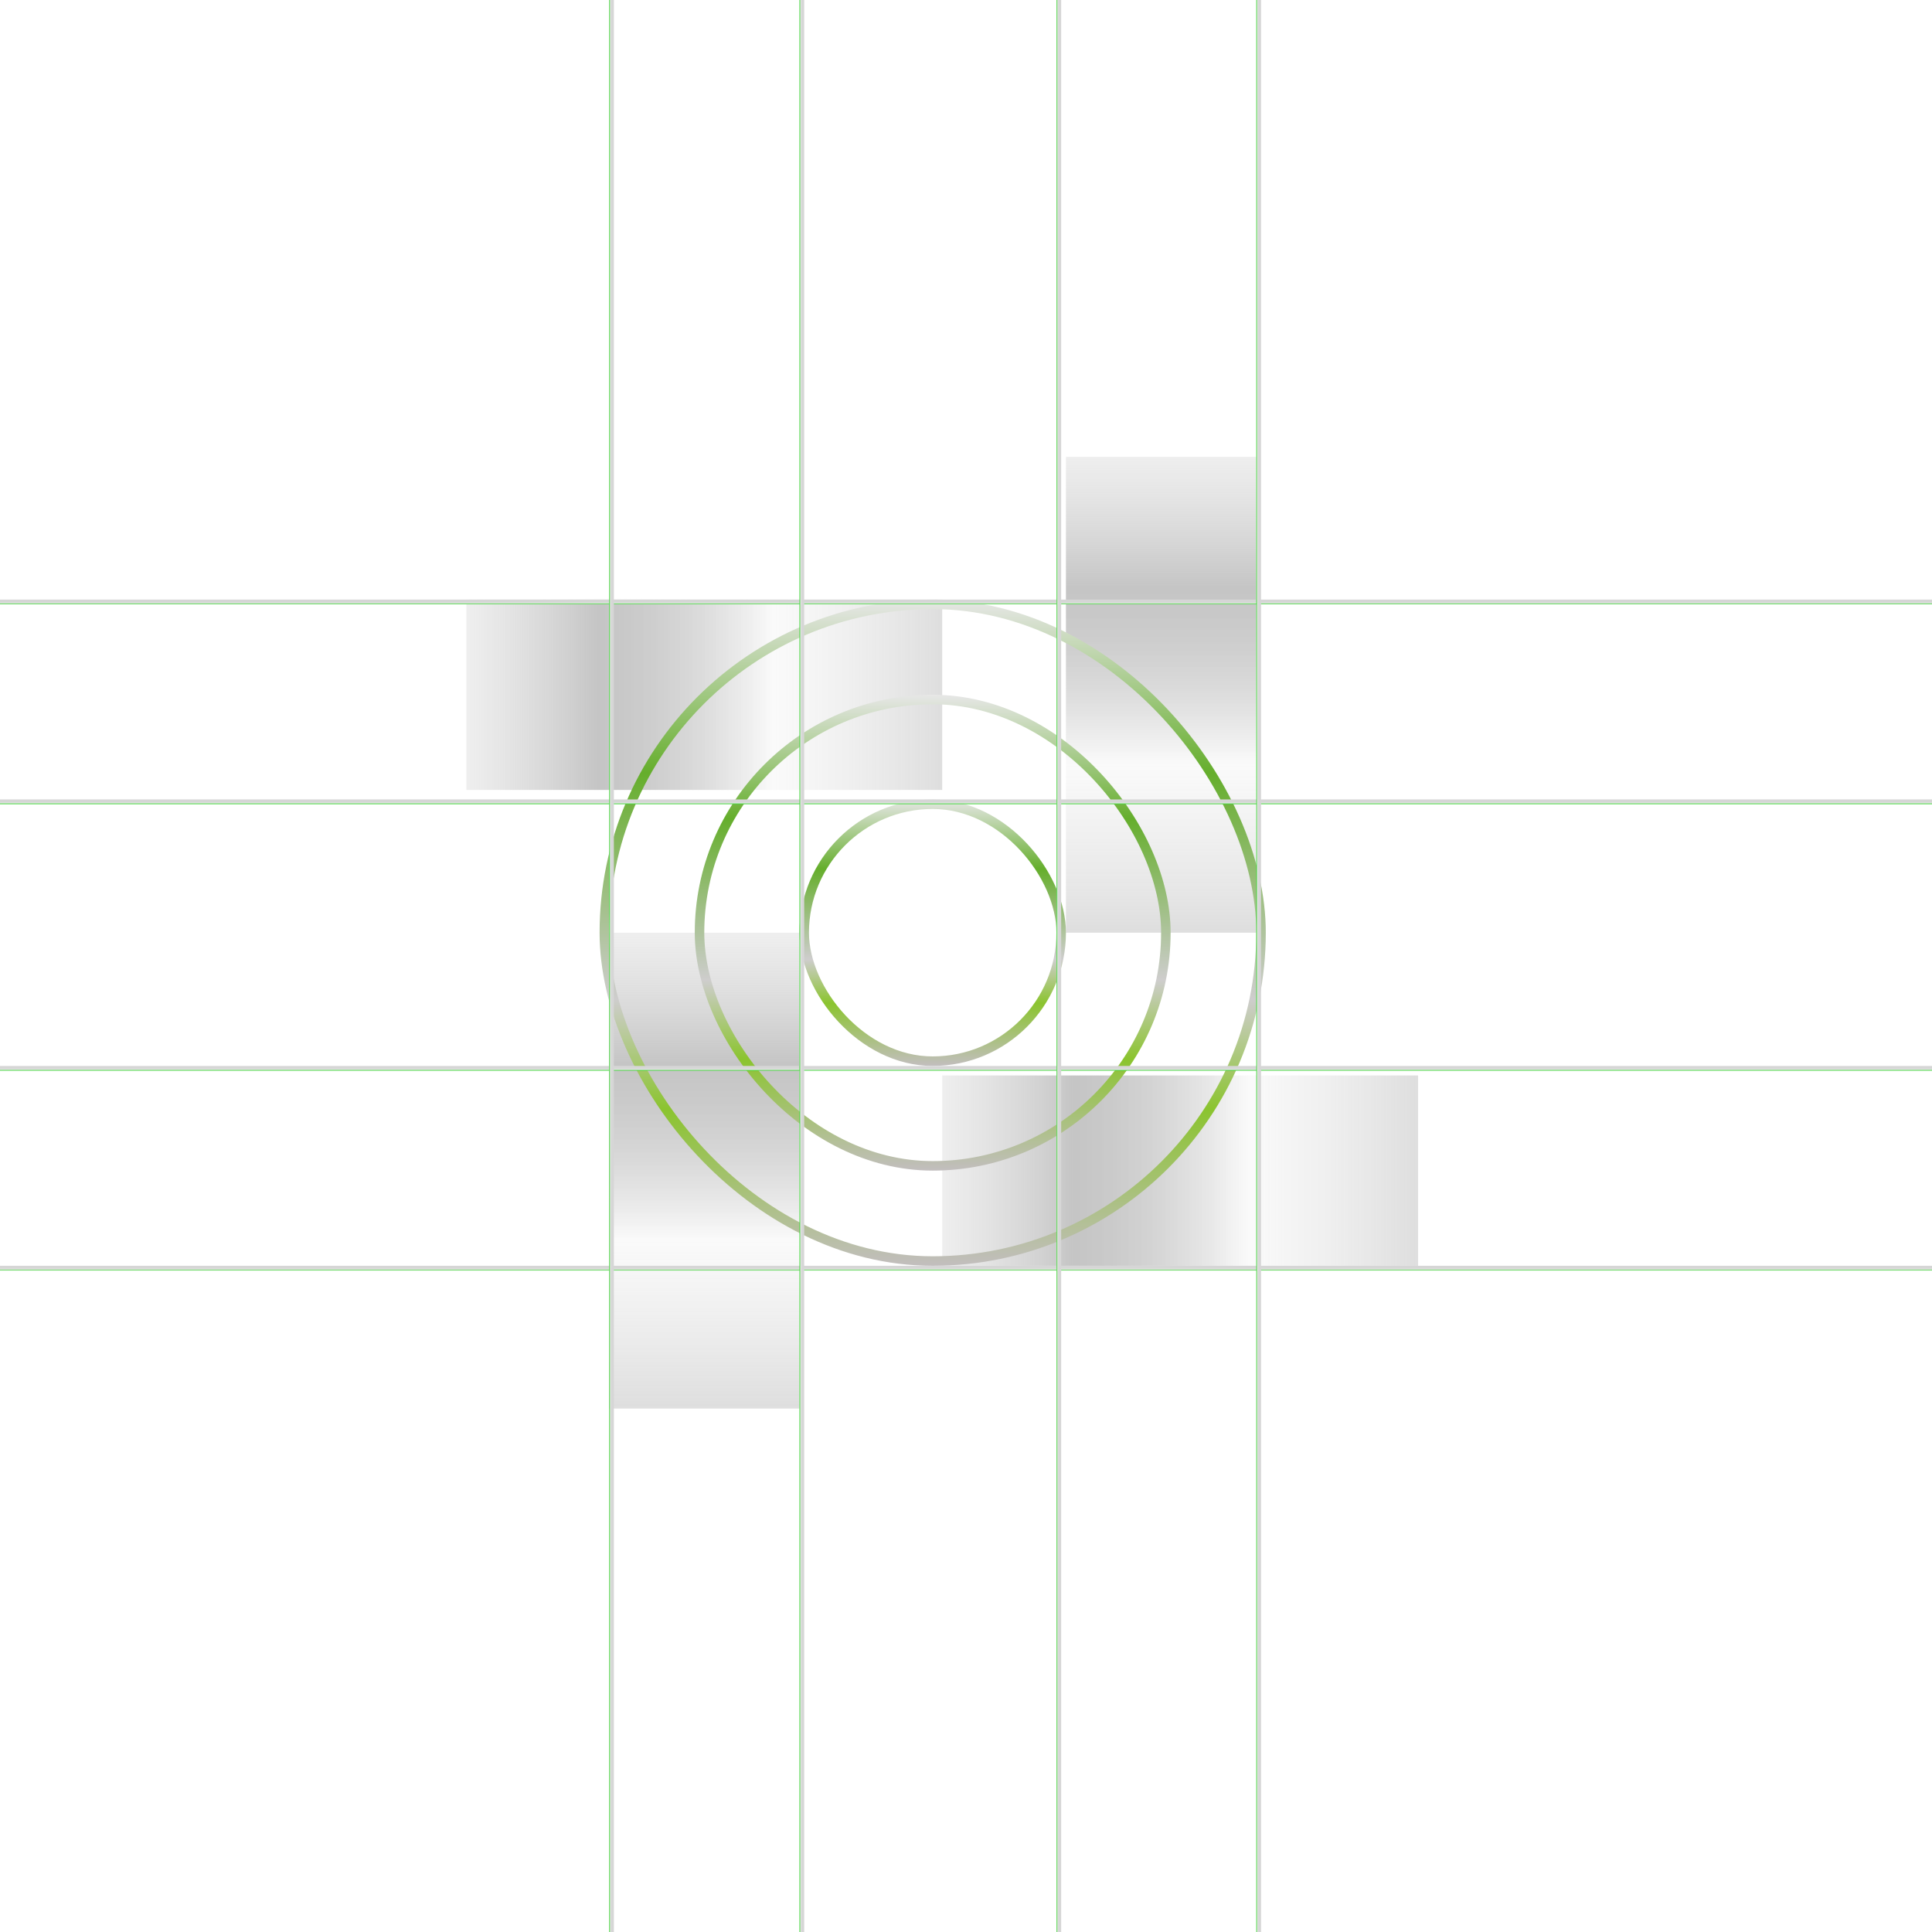<svg xmlns="http://www.w3.org/2000/svg" width="203" height="203" viewBox="0 0 203 203" fill="none"><rect width="50" height="20" transform="translate(132 48) rotate(90)" fill="url(#paint0_linear_2001_86)"></rect><rect width="50" height="20" transform="translate(99 113)" fill="url(#paint1_linear_2001_86)"></rect><rect width="50" height="20" transform="translate(49 63)" fill="url(#paint2_linear_2001_86)"></rect><rect width="50" height="20" transform="translate(84 98) rotate(90)" fill="url(#paint3_linear_2001_86)"></rect><rect x="84.5" y="84.5" width="27" height="27" rx="13.5" stroke="url(#paint4_linear_2001_86)"></rect><rect x="73.5" y="73.5" width="49" height="49" rx="24.5" stroke="url(#paint5_linear_2001_86)"></rect><rect x="63.5" y="63.5" width="69" height="69" rx="34.5" stroke="url(#paint6_linear_2001_86)"></rect><rect x="202.875" y="112.125" width="0.25" height="202.75" transform="rotate(90 202.875 112.125)" stroke="url(#paint7_linear_2001_86)" stroke-width="0.25"></rect><rect x="202.875" y="84.125" width="0.25" height="202.75" transform="rotate(90 202.875 84.125)" stroke="url(#paint8_linear_2001_86)" stroke-width="0.25"></rect><rect x="202.875" y="63.125" width="0.25" height="202.75" transform="rotate(90 202.875 63.125)" stroke="url(#paint9_linear_2001_86)" stroke-width="0.25"></rect><rect x="202.875" y="133.125" width="0.25" height="202.75" transform="rotate(90 202.875 133.125)" stroke="url(#paint10_linear_2001_86)" stroke-width="0.25"></rect><rect x="84.375" y="202.875" width="0.25" height="202.75" transform="rotate(-180 84.375 202.875)" stroke="url(#paint11_linear_2001_86)" stroke-width="0.25"></rect><rect x="111.375" y="202.875" width="0.25" height="202.75" transform="rotate(-180 111.375 202.875)" stroke="url(#paint12_linear_2001_86)" stroke-width="0.25"></rect><rect x="132.375" y="202.875" width="0.25" height="202.75" transform="rotate(-180 132.375 202.875)" stroke="url(#paint13_linear_2001_86)" stroke-width="0.25"></rect><rect x="64.375" y="202.875" width="0.25" height="202.75" transform="rotate(-180 64.375 202.875)" stroke="url(#paint14_linear_2001_86)" stroke-width="0.25"></rect><defs><linearGradient id="paint0_linear_2001_86" x1="0" y1="10" x2="50" y2="10" gradientUnits="userSpaceOnUse"><stop stop-color="#E1E1E1" stop-opacity="0.55"></stop><stop offset="0.275" stop-color="#C5C5C5"></stop><stop offset="0.645" stop-color="#9F9F9F" stop-opacity="0.05"></stop><stop offset="1" stop-color="#7B7B7B" stop-opacity="0.25"></stop></linearGradient><linearGradient id="paint1_linear_2001_86" x1="0" y1="10" x2="50" y2="10" gradientUnits="userSpaceOnUse"><stop stop-color="#E1E1E1" stop-opacity="0.55"></stop><stop offset="0.275" stop-color="#C5C5C5"></stop><stop offset="0.645" stop-color="#9F9F9F" stop-opacity="0.05"></stop><stop offset="1" stop-color="#7B7B7B" stop-opacity="0.25"></stop></linearGradient><linearGradient id="paint2_linear_2001_86" x1="0" y1="10" x2="50" y2="10" gradientUnits="userSpaceOnUse"><stop stop-color="#E1E1E1" stop-opacity="0.55"></stop><stop offset="0.275" stop-color="#C5C5C5"></stop><stop offset="0.645" stop-color="#9F9F9F" stop-opacity="0.05"></stop><stop offset="1" stop-color="#7B7B7B" stop-opacity="0.25"></stop></linearGradient><linearGradient id="paint3_linear_2001_86" x1="0" y1="10" x2="50" y2="10" gradientUnits="userSpaceOnUse"><stop stop-color="#E1E1E1" stop-opacity="0.55"></stop><stop offset="0.275" stop-color="#C5C5C5"></stop><stop offset="0.645" stop-color="#9F9F9F" stop-opacity="0.05"></stop><stop offset="1" stop-color="#7B7B7B" stop-opacity="0.25"></stop></linearGradient><linearGradient id="paint4_linear_2001_86" x1="98" y1="84" x2="98" y2="112" gradientUnits="userSpaceOnUse"><stop stop-color="#E7E7E7"></stop><stop offset="0.26" stop-color="#65AE2C"></stop><stop offset="0.6" stop-color="#CECDCD"></stop><stop offset="0.765" stop-color="#8BC42F"></stop><stop offset="1" stop-color="#C2BEBE"></stop></linearGradient><linearGradient id="paint5_linear_2001_86" x1="98" y1="73" x2="98" y2="123" gradientUnits="userSpaceOnUse"><stop stop-color="#E7E7E7"></stop><stop offset="0.26" stop-color="#65AE2C"></stop><stop offset="0.6" stop-color="#CECDCD"></stop><stop offset="0.765" stop-color="#8BC42F"></stop><stop offset="1" stop-color="#C2BEBE"></stop></linearGradient><linearGradient id="paint6_linear_2001_86" x1="98" y1="63" x2="98" y2="133" gradientUnits="userSpaceOnUse"><stop stop-color="#E7E7E7"></stop><stop offset="0.26" stop-color="#65AE2C"></stop><stop offset="0.6" stop-color="#CECDCD"></stop><stop offset="0.765" stop-color="#8BC42F"></stop><stop offset="1" stop-color="#C2BEBE"></stop></linearGradient><linearGradient id="paint7_linear_2001_86" x1="203" y1="213.5" x2="203.5" y2="213.5" gradientUnits="userSpaceOnUse"><stop stop-color="#D6D6D6"></stop><stop offset="0.215" stop-color="#E2E2E2"></stop><stop offset="0.515" stop-color="#34D82B"></stop><stop offset="0.755" stop-color="#DFDFDF"></stop><stop offset="1" stop-color="#D7D7D7"></stop></linearGradient><linearGradient id="paint8_linear_2001_86" x1="203" y1="185.5" x2="203.5" y2="185.5" gradientUnits="userSpaceOnUse"><stop stop-color="#D6D6D6"></stop><stop offset="0.215" stop-color="#E2E2E2"></stop><stop offset="0.515" stop-color="#34D82B"></stop><stop offset="0.755" stop-color="#DFDFDF"></stop><stop offset="1" stop-color="#D7D7D7"></stop></linearGradient><linearGradient id="paint9_linear_2001_86" x1="203" y1="164.5" x2="203.5" y2="164.5" gradientUnits="userSpaceOnUse"><stop stop-color="#D6D6D6"></stop><stop offset="0.215" stop-color="#E2E2E2"></stop><stop offset="0.515" stop-color="#34D82B"></stop><stop offset="0.755" stop-color="#DFDFDF"></stop><stop offset="1" stop-color="#D7D7D7"></stop></linearGradient><linearGradient id="paint10_linear_2001_86" x1="203" y1="234.5" x2="203.5" y2="234.5" gradientUnits="userSpaceOnUse"><stop stop-color="#D6D6D6"></stop><stop offset="0.215" stop-color="#E2E2E2"></stop><stop offset="0.515" stop-color="#34D82B"></stop><stop offset="0.755" stop-color="#DFDFDF"></stop><stop offset="1" stop-color="#D7D7D7"></stop></linearGradient><linearGradient id="paint11_linear_2001_86" x1="84.5" y1="304.5" x2="85" y2="304.5" gradientUnits="userSpaceOnUse"><stop stop-color="#D6D6D6"></stop><stop offset="0.215" stop-color="#E2E2E2"></stop><stop offset="0.515" stop-color="#34D82B"></stop><stop offset="0.755" stop-color="#DFDFDF"></stop><stop offset="1" stop-color="#D7D7D7"></stop></linearGradient><linearGradient id="paint12_linear_2001_86" x1="111.5" y1="304.5" x2="112" y2="304.5" gradientUnits="userSpaceOnUse"><stop stop-color="#D6D6D6"></stop><stop offset="0.215" stop-color="#E2E2E2"></stop><stop offset="0.515" stop-color="#34D82B"></stop><stop offset="0.755" stop-color="#DFDFDF"></stop><stop offset="1" stop-color="#D7D7D7"></stop></linearGradient><linearGradient id="paint13_linear_2001_86" x1="132.5" y1="304.5" x2="133" y2="304.5" gradientUnits="userSpaceOnUse"><stop stop-color="#D6D6D6"></stop><stop offset="0.215" stop-color="#E2E2E2"></stop><stop offset="0.515" stop-color="#34D82B"></stop><stop offset="0.755" stop-color="#DFDFDF"></stop><stop offset="1" stop-color="#D7D7D7"></stop></linearGradient><linearGradient id="paint14_linear_2001_86" x1="64.5" y1="304.5" x2="65" y2="304.5" gradientUnits="userSpaceOnUse"><stop stop-color="#D6D6D6"></stop><stop offset="0.215" stop-color="#E2E2E2"></stop><stop offset="0.515" stop-color="#34D82B"></stop><stop offset="0.755" stop-color="#DFDFDF"></stop><stop offset="1" stop-color="#D7D7D7"></stop></linearGradient></defs></svg>